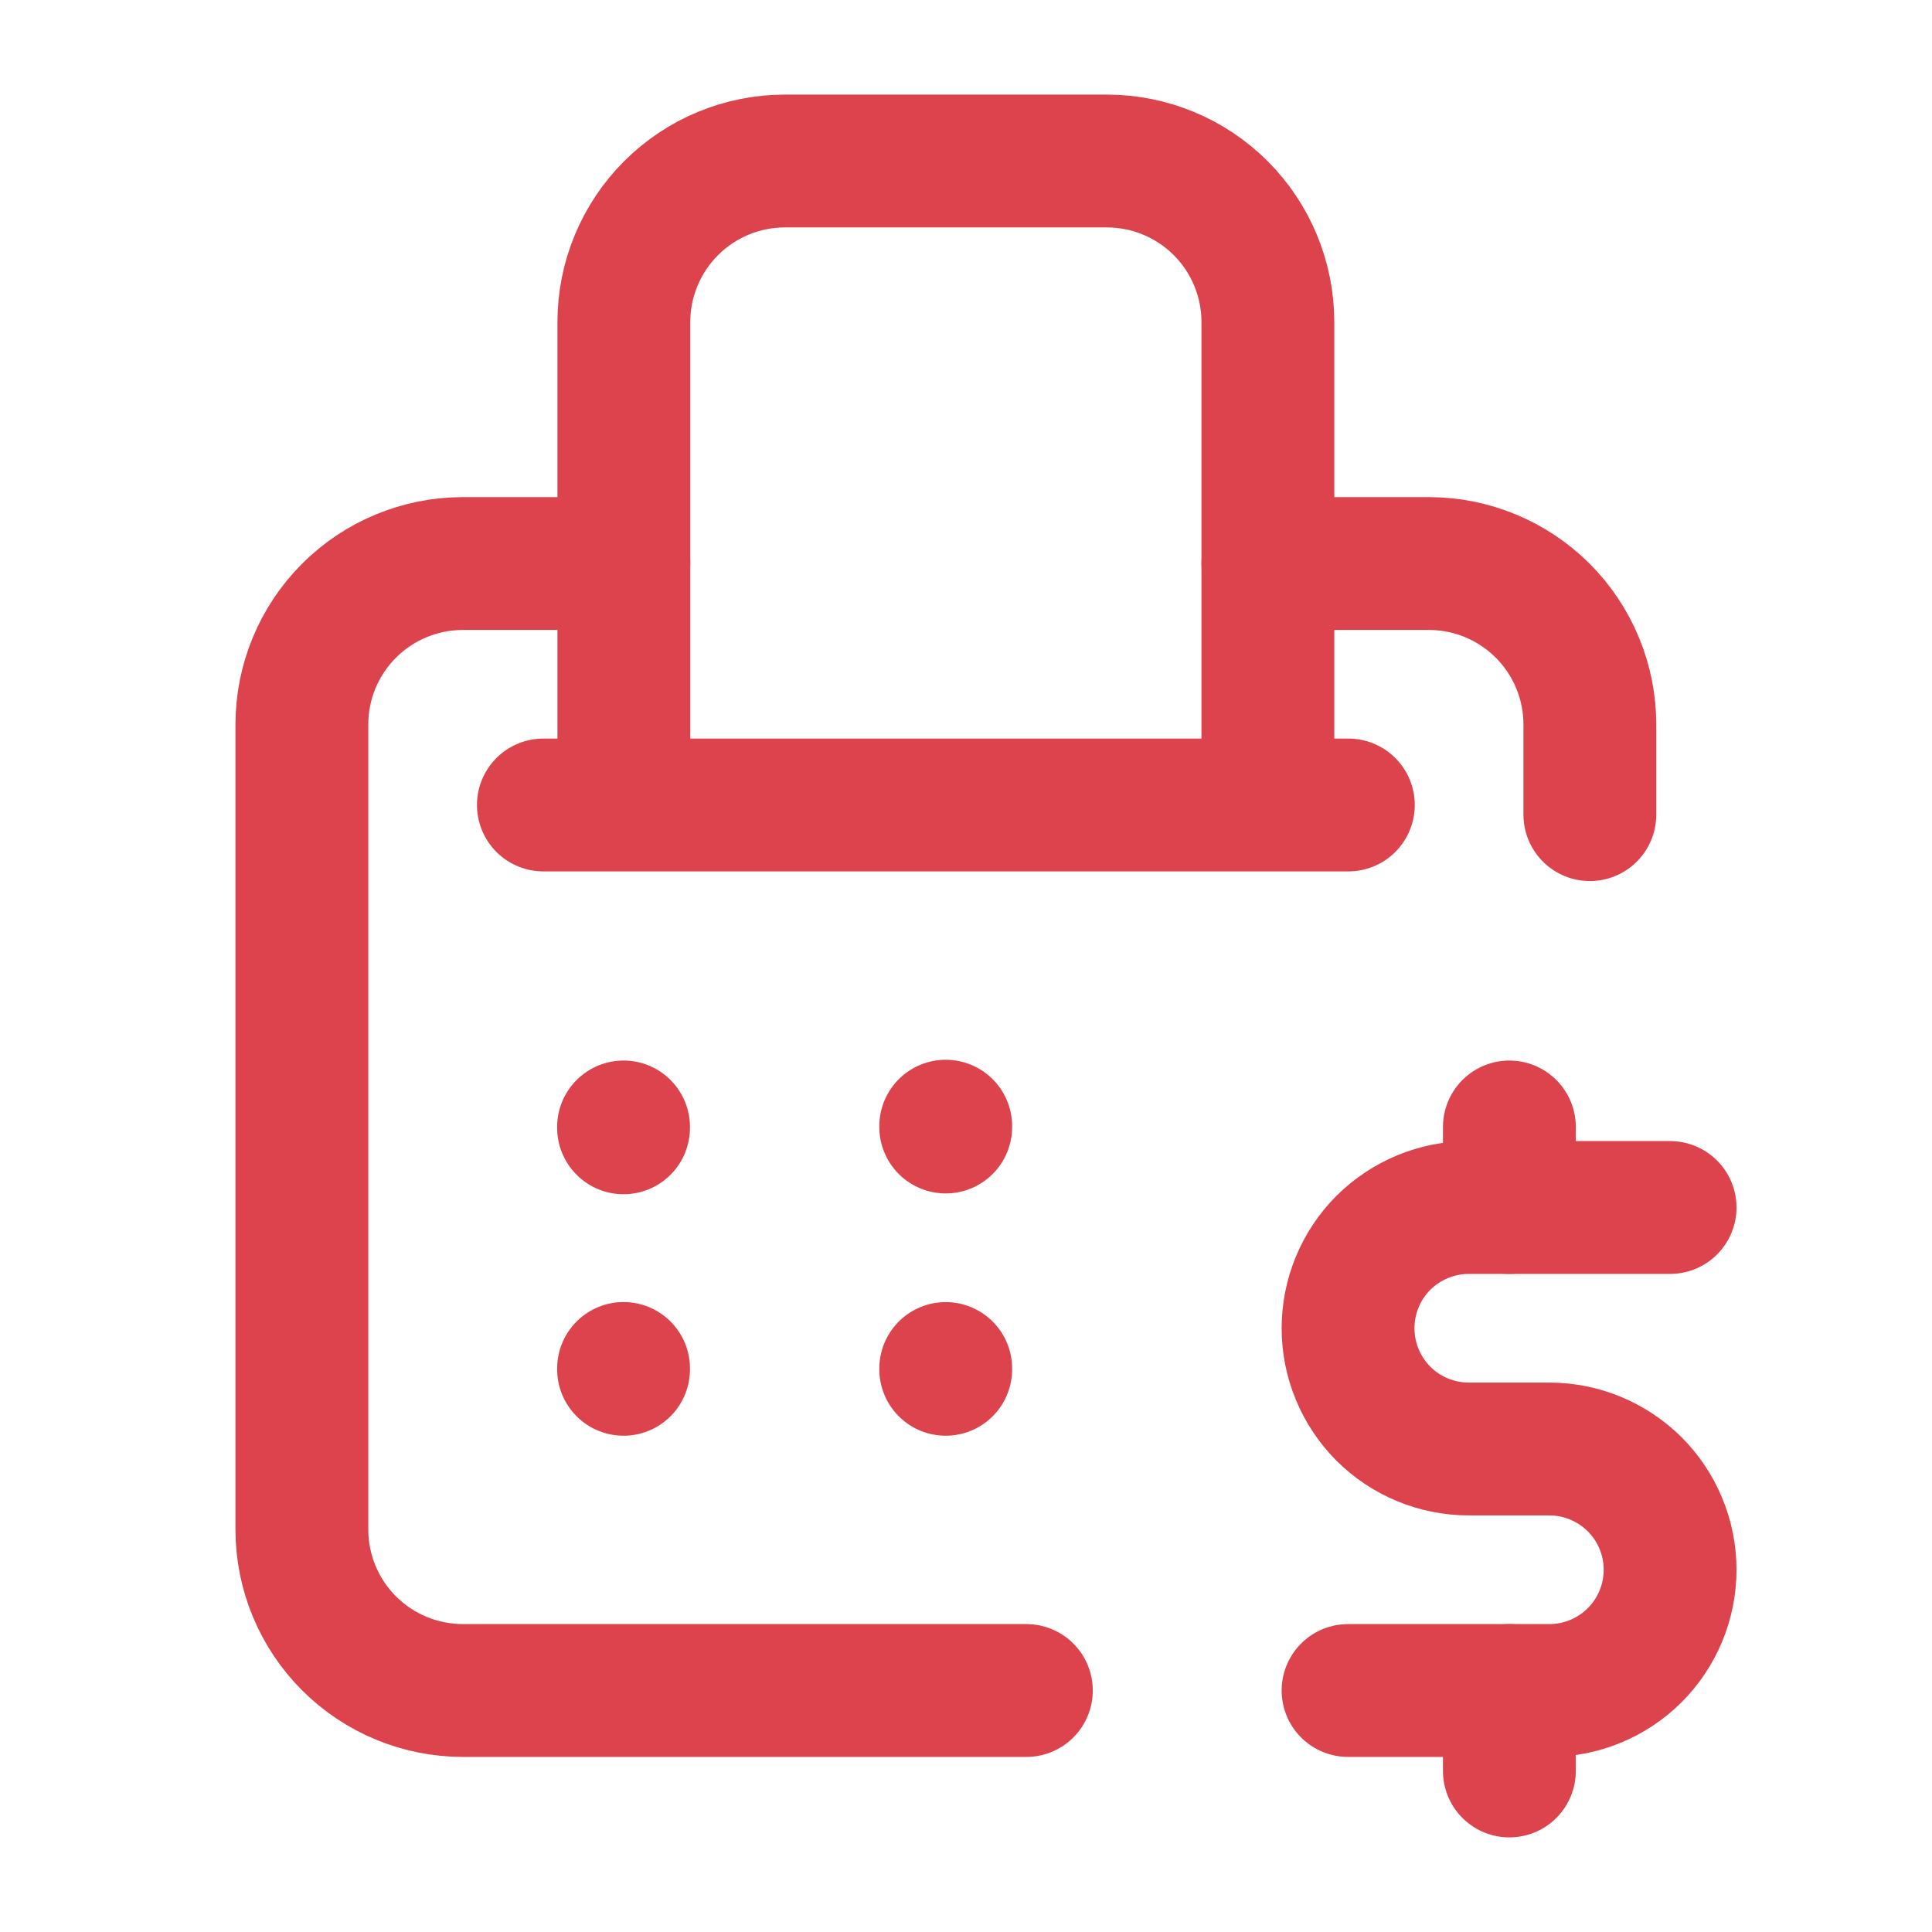 <svg width="32" height="32" viewBox="0 0 32 32" fill="none" xmlns="http://www.w3.org/2000/svg">
<g clip-path="url(#clip0_979_3397)">
<path d="M27.662 20H24.328C23.797 20 23.29 20.211 22.913 20.585C22.539 20.96 22.328 21.469 22.328 22C22.328 22.531 22.539 23.039 22.913 23.415C23.288 23.789 23.797 24 24.328 24H25.662C26.192 24 26.7 24.211 27.076 24.585C27.451 24.96 27.662 25.469 27.662 26C27.662 26.531 27.451 27.039 27.076 27.415C26.701 27.789 26.192 28 25.662 28H22.328" stroke="#DD434C" stroke-width="2.2" stroke-linecap="round" stroke-linejoin="round"/>
<path d="M25 28V29.333M25 18.666V20" stroke="#DD434C" stroke-width="2.2" stroke-linecap="round" stroke-linejoin="round"/>
<path d="M17 28H7.667C6.96 28 6.281 27.719 5.781 27.219C5.281 26.719 5 26.04 5 25.334V12C5 11.293 5.281 10.615 5.781 10.115C6.281 9.615 6.96 9.334 7.667 9.334H10.333M26.333 13.493V12C26.333 11.293 26.052 10.615 25.552 10.115C25.052 9.615 24.373 9.334 23.667 9.334H21" stroke="#DD434C" stroke-width="2.2" stroke-linecap="round" stroke-linejoin="round"/>
<path d="M21 13.333V5.333C21 4.627 20.719 3.948 20.219 3.448C19.719 2.948 19.04 2.667 18.333 2.667H13C12.293 2.667 11.615 2.948 11.115 3.448C10.615 3.948 10.333 4.627 10.333 5.333V13.333M21 13.333H10.333M21 13.333H22.333M10.333 13.333H9" stroke="#DD434C" stroke-width="2.2" stroke-linecap="round" stroke-linejoin="round"/>
<path d="M10.328 18.666V18.68" stroke="#DD434C" stroke-width="2.2" stroke-linecap="round" stroke-linejoin="round"/>
<path d="M10.328 22.666V22.68" stroke="#DD434C" stroke-width="2.2" stroke-linecap="round" stroke-linejoin="round"/>
<path d="M15.664 18.653V18.667" stroke="#DD434C" stroke-width="2.2" stroke-linecap="round" stroke-linejoin="round"/>
<path d="M15.664 22.667V22.68" stroke="#DD434C" stroke-width="2.2" stroke-linecap="round" stroke-linejoin="round"/>
</g>
<defs>
<clipPath id="clip0_979_3397">
<rect width="32" height="32" fill="white"/>
</clipPath>
</defs>
</svg>
